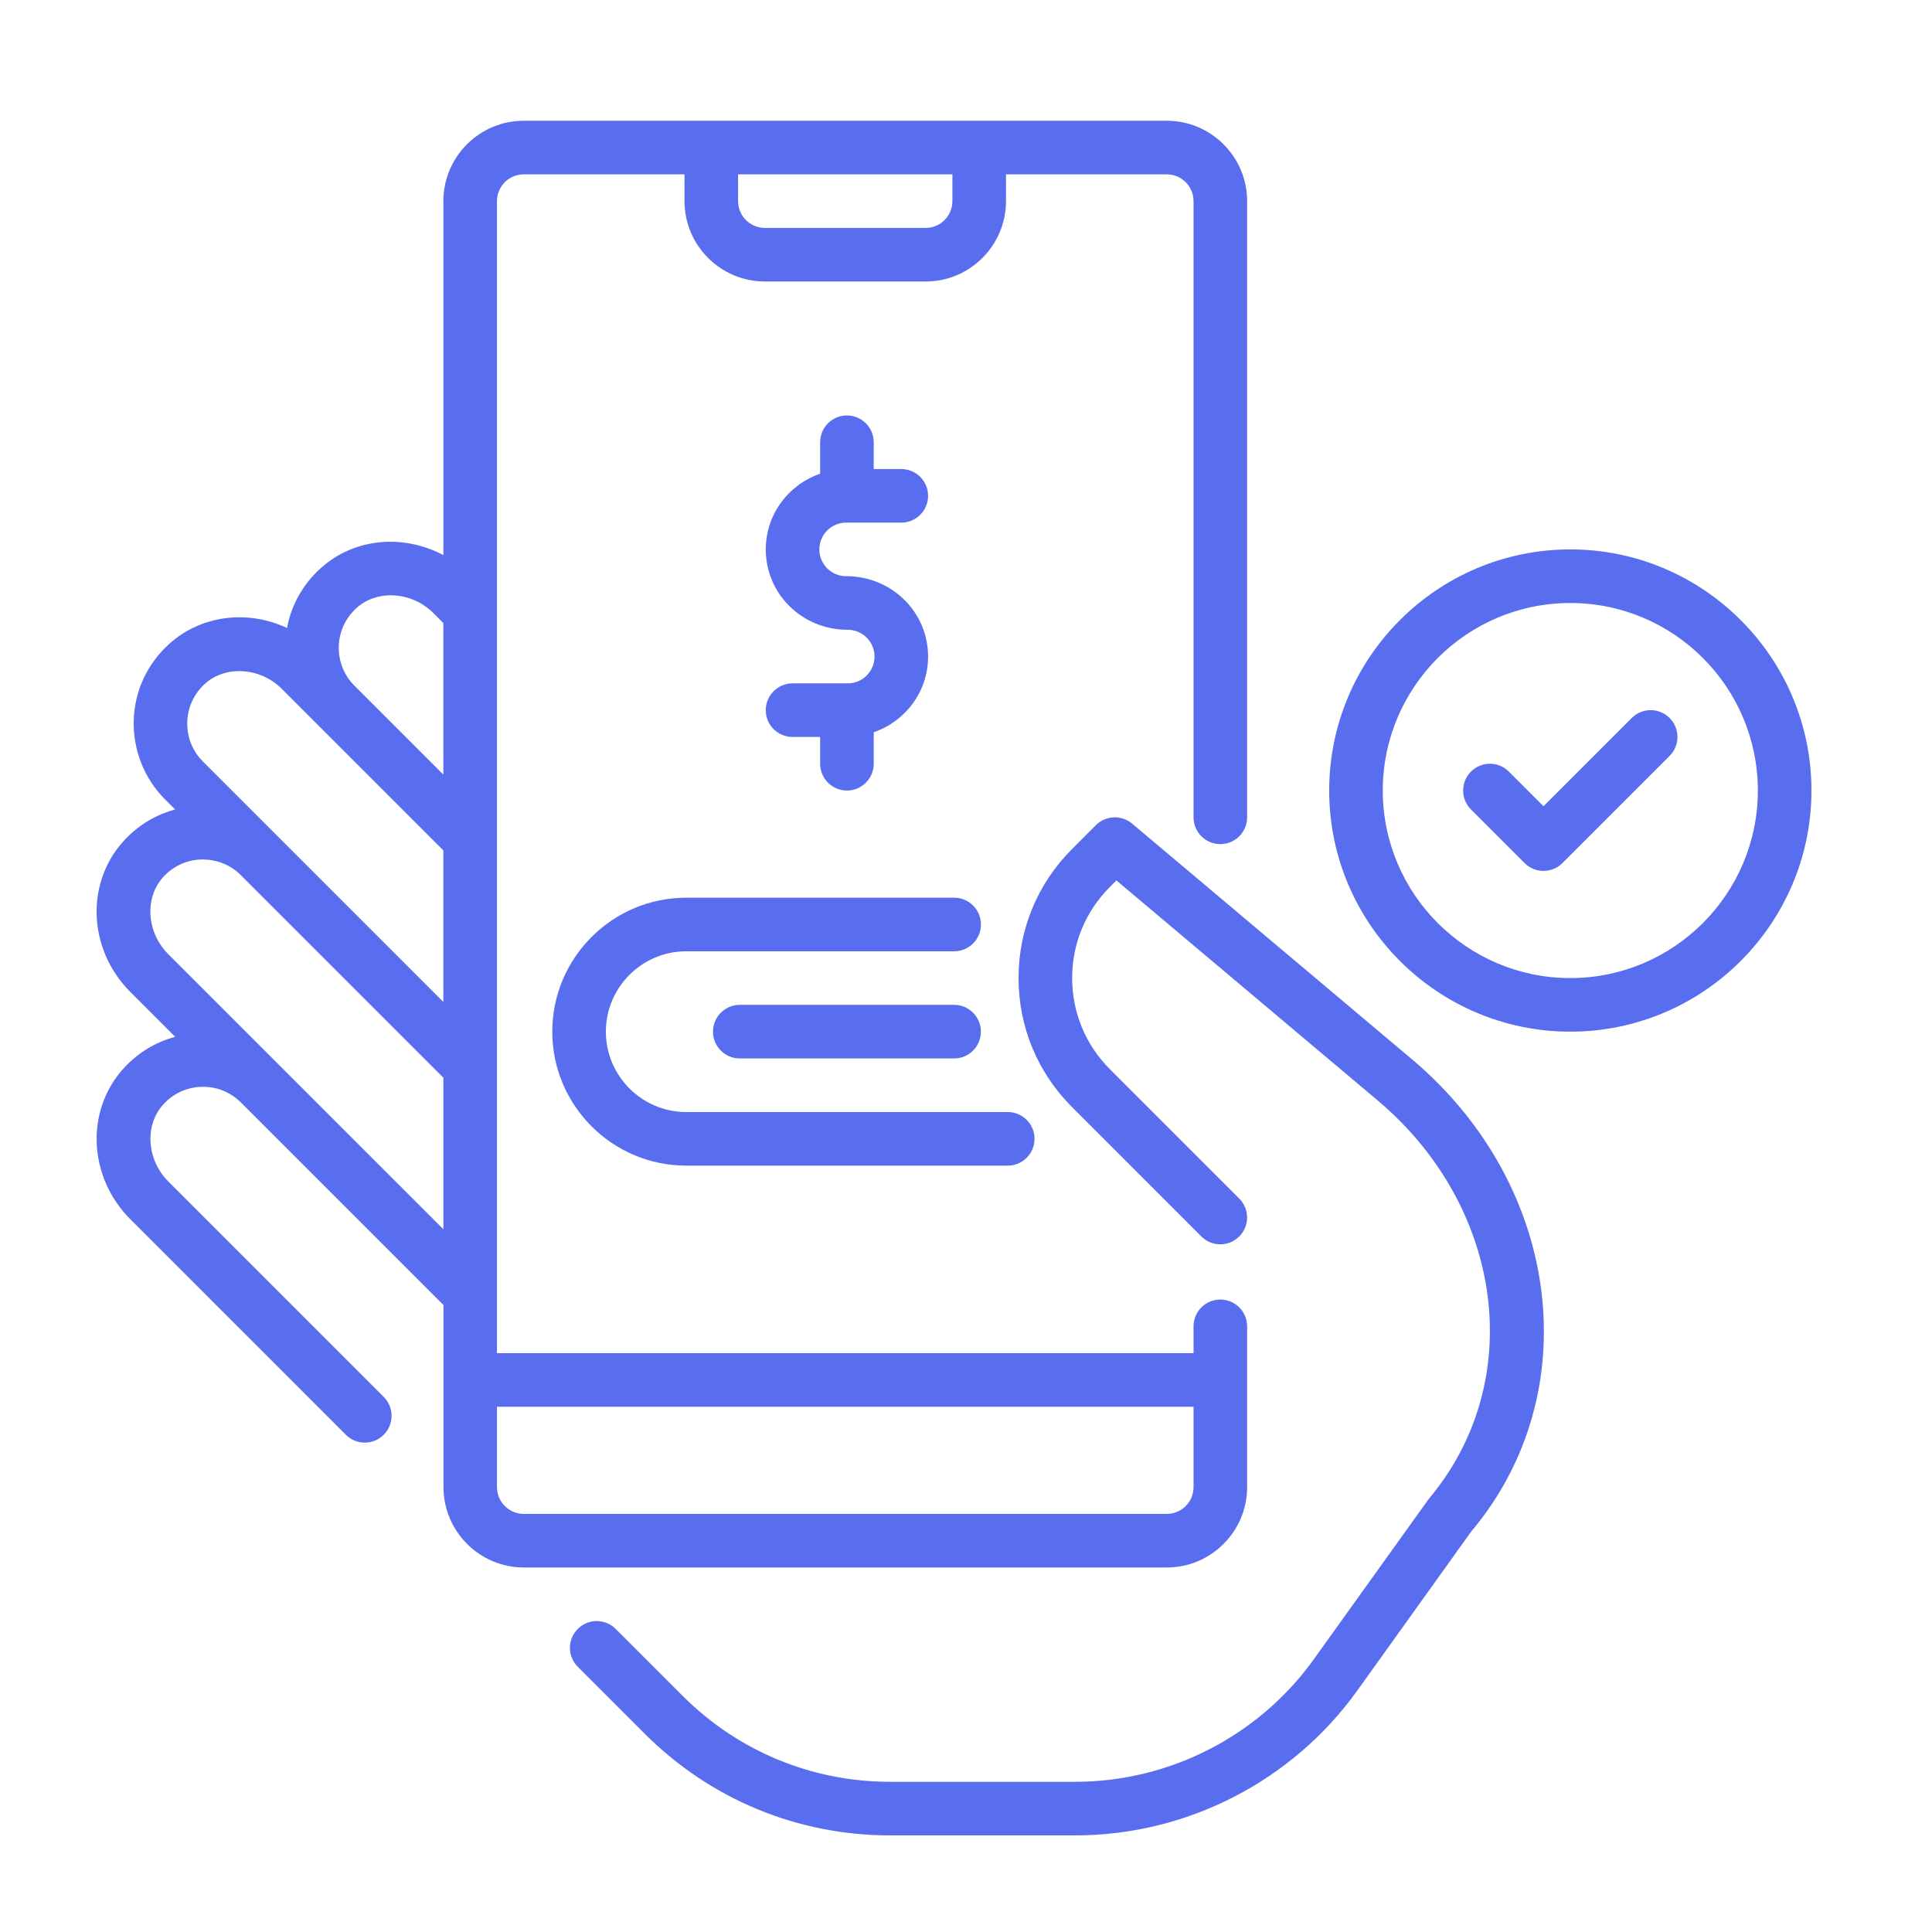 <svg width="80" height="80" viewBox="0 0 80 80" fill="none" xmlns="http://www.w3.org/2000/svg">
<path d="M58.537 43.922L46.878 34.104C46.438 33.735 45.786 33.761 45.378 34.169L44.389 35.159C42.962 36.586 42.176 38.482 42.176 40.5C42.176 42.518 42.962 44.414 44.389 45.84L49.746 51.199C50.179 51.633 50.88 51.633 51.314 51.199C51.748 50.766 51.748 50.064 51.314 49.63L45.957 44.272C44.95 43.264 44.395 41.924 44.395 40.5C44.395 39.075 44.95 37.735 45.957 36.728L46.228 36.457L57.103 45.615C62.296 50.041 63.224 57.236 59.164 62.064L54.403 68.705C52.124 71.884 48.429 73.781 44.519 73.781H36.864C33.614 73.781 30.56 72.515 28.263 70.219L25.494 67.45C25.06 67.016 24.359 67.016 23.925 67.45C23.491 67.884 23.491 68.585 23.925 69.019L26.694 71.788C29.41 74.504 33.021 76 36.862 76H44.518C49.142 76 53.511 73.757 56.206 69.998L60.914 63.425C65.718 57.72 64.676 49.155 58.537 43.922Z" fill="#596DEF"/>
<path d="M51.641 61.578V54.922C51.641 54.309 51.145 53.812 50.531 53.812C49.918 53.812 49.422 54.309 49.422 54.922V56.031H20.578V8.328C20.578 7.717 21.075 7.219 21.687 7.219H28.344V8.328C28.344 10.163 29.837 11.656 31.672 11.656H38.328C40.163 11.656 41.656 10.163 41.656 8.328V7.219H48.312C48.925 7.219 49.422 7.717 49.422 8.328V33.844C49.422 34.456 49.918 34.953 50.531 34.953C51.145 34.953 51.641 34.456 51.641 33.844V8.328C51.641 6.493 50.147 5 48.312 5H21.687C19.852 5 18.359 6.493 18.359 8.328V22.986C16.709 22.111 14.683 22.263 13.282 23.526C12.544 24.19 12.061 25.051 11.885 26.004C10.274 25.247 8.349 25.455 7.007 26.663C6.092 27.488 5.569 28.619 5.537 29.847C5.506 31.058 5.977 32.245 6.835 33.102L7.253 33.52C6.431 33.738 5.69 34.19 5.103 34.842C3.525 36.595 3.654 39.334 5.401 41.079L7.254 42.933C6.433 43.151 5.691 43.603 5.104 44.255C3.526 46.008 3.656 48.747 5.402 50.492L14.32 59.41C14.536 59.627 14.82 59.736 15.104 59.736C15.388 59.736 15.672 59.627 15.889 59.41C16.322 58.977 16.322 58.276 15.889 57.842L6.97 48.923C6.075 48.029 5.977 46.602 6.754 45.74C7.168 45.28 7.734 45.019 8.348 45.003C8.959 44.986 9.536 45.215 9.971 45.648L9.976 45.652L18.364 54.04V61.578C18.364 63.413 19.857 64.906 21.692 64.906H48.317C50.147 64.906 51.641 63.413 51.641 61.578ZM39.437 8.328C39.437 8.939 38.94 9.438 38.328 9.438H31.672C31.059 9.438 30.562 8.939 30.562 8.328V7.219H39.437V8.328ZM14.765 25.174C15.626 24.398 17.055 24.495 17.949 25.39L18.358 25.8V32.075L14.681 28.397C14.681 28.397 14.679 28.397 14.679 28.396C14.679 28.395 14.679 28.395 14.678 28.395C14.243 27.96 14.013 27.382 14.028 26.767C14.045 26.154 14.307 25.588 14.765 25.174ZM8.49 28.311C9.352 27.537 10.781 27.635 11.673 28.528L13.108 29.963L18.358 35.213V41.489L11.54 34.67L8.403 31.533C7.968 31.098 7.737 30.52 7.754 29.905C7.77 29.291 8.032 28.725 8.49 28.311ZM11.54 44.083L6.967 39.509C6.072 38.615 5.974 37.187 6.751 36.325C7.165 35.866 7.73 35.604 8.345 35.589C8.956 35.58 9.533 35.801 9.968 36.233L9.972 36.238L18.36 44.626V50.901L11.54 44.083ZM20.578 61.578V58.25H49.422V61.578C49.422 62.189 48.925 62.688 48.312 62.688H21.687C21.075 62.688 20.578 62.189 20.578 61.578Z" fill="#596DEF"/>
<path d="M35.103 28.297H32.818C32.205 28.297 31.709 28.794 31.709 29.406C31.709 30.019 32.205 30.516 32.818 30.516H33.96V31.625C33.96 32.237 34.456 32.734 35.069 32.734C35.683 32.734 36.179 32.237 36.179 31.625V30.322C37.484 29.871 38.43 28.644 38.43 27.188C38.43 25.353 36.936 23.859 35.036 23.859C34.424 23.859 33.927 23.361 33.927 22.75C33.927 22.139 34.424 21.641 35.036 21.641H37.32C37.934 21.641 38.43 21.144 38.43 20.531C38.43 19.919 37.934 19.422 37.32 19.422H36.179V18.312C36.179 17.7 35.683 17.203 35.069 17.203C34.456 17.203 33.96 17.7 33.96 18.312V19.616C32.654 20.066 31.709 21.293 31.709 22.75C31.709 24.585 33.202 26.078 35.103 26.078C35.715 26.078 36.212 26.576 36.212 27.188C36.212 27.799 35.715 28.297 35.103 28.297Z" fill="#596DEF"/>
<path d="M22.869 42.719C22.869 45.777 25.358 48.266 28.416 48.266H41.728C42.342 48.266 42.838 47.769 42.838 47.156C42.838 46.544 42.342 46.047 41.728 46.047H28.416C26.581 46.047 25.088 44.554 25.088 42.719C25.088 40.884 26.581 39.391 28.416 39.391H39.51C40.123 39.391 40.619 38.894 40.619 38.281C40.619 37.669 40.123 37.172 39.51 37.172H28.416C25.358 37.172 22.869 39.66 22.869 42.719Z" fill="#596DEF"/>
<path d="M65.023 22.75C59.518 22.75 55.039 27.23 55.039 32.734C55.039 38.239 59.518 42.719 65.023 42.719C70.529 42.719 75.008 38.239 75.008 32.734C75.008 27.23 70.529 22.75 65.023 22.75ZM65.023 40.5C60.742 40.5 57.258 37.017 57.258 32.734C57.258 28.452 60.742 24.969 65.023 24.969C69.305 24.969 72.789 28.452 72.789 32.734C72.789 37.017 69.305 40.5 65.023 40.5Z" fill="#596DEF"/>
<path d="M67.567 29.731L63.913 33.385L62.479 31.95C62.045 31.516 61.344 31.516 60.91 31.95C60.477 32.384 60.477 33.085 60.91 33.519L63.129 35.737C63.345 35.954 63.629 36.062 63.913 36.062C64.197 36.062 64.481 35.954 64.698 35.737L69.135 31.3C69.569 30.866 69.569 30.165 69.135 29.731C68.701 29.298 68 29.298 67.567 29.731Z" fill="#596DEF"/>
<path d="M39.508 41.609H30.633C30.019 41.609 29.523 42.106 29.523 42.719C29.523 43.331 30.019 43.828 30.633 43.828H39.508C40.121 43.828 40.617 43.331 40.617 42.719C40.617 42.106 40.121 41.609 39.508 41.609Z" fill="#596DEF"/>
</svg>

